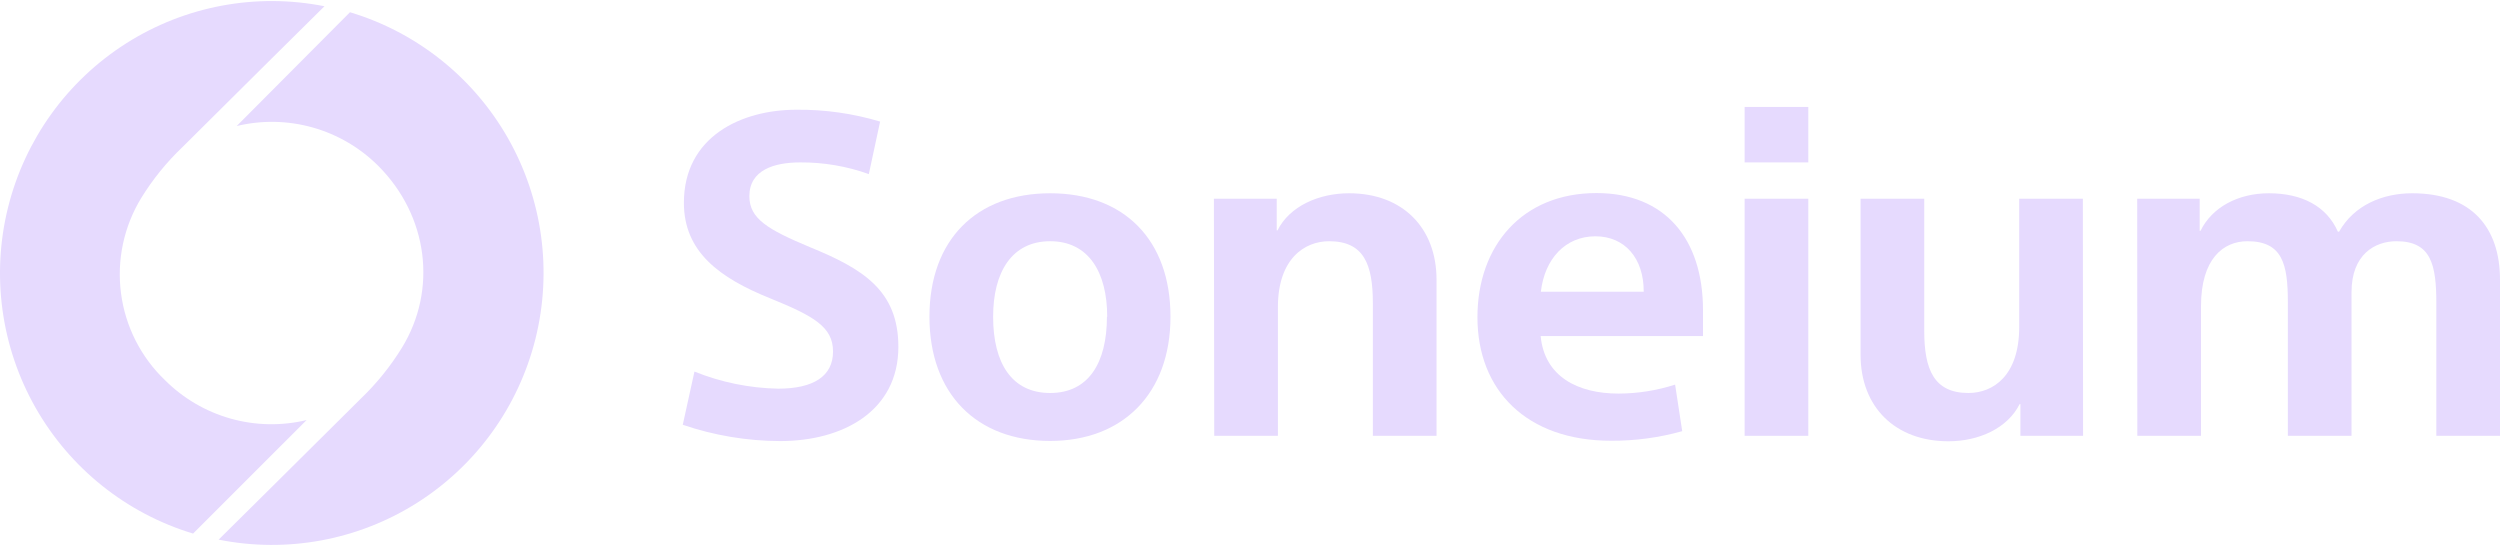 <svg width="87" height="19" viewBox="0 0 1379 300" fill="none" xmlns="http://www.w3.org/2000/svg">
<path d="M485.467 66.479L479.241 95.46C467.093 91.097 454.274 88.912 441.369 89.004C427.122 89.004 413.35 93.149 413.35 107.64C413.35 120.04 423.459 125.983 446.644 135.704C475.944 147.664 495.539 159.623 495.539 190.732C495.539 226.134 465.03 242.716 430.345 242.716C412.066 242.663 393.918 239.628 376.614 233.728L383.06 204.379C397.745 210.3 413.383 213.494 429.209 213.808C448.731 213.808 459.499 206.911 459.499 193.337C459.499 179.764 448.951 173.784 424.851 163.989C396.832 152.726 377.237 138.309 377.237 111.309C377.237 74.623 409.138 59.949 439.245 59.949C454.893 59.783 470.476 61.985 485.467 66.479Z" fill="#E6DAFE"/>
<path d="M645.636 174.114C645.636 216.633 619.228 242.643 579.269 242.643C538.651 242.643 512.683 216.633 512.683 174.114C512.683 131.596 538.651 106.026 579.269 106.026C619.887 106.026 645.636 131.559 645.636 174.114ZM610.731 174.114C610.731 149.499 600.402 132.477 579.269 132.477C558.136 132.477 547.807 149.499 547.807 174.114C547.807 199.794 558.136 216.193 579.269 216.193C600.402 216.193 610.584 199.647 610.584 174.114H610.731Z" fill="#E6DAFE"/>
<path d="M669.589 109.035H704.237V126.497H704.677C711.343 113.143 727.422 106.026 744.16 106.026C773.461 106.026 792.396 124.883 792.396 153.717V239.818H757.272V166.741C757.272 145.353 752.437 132.477 733.135 132.477C719.62 132.477 704.896 142.125 704.896 168.795V239.818H669.772L669.589 109.035Z" fill="#E6DAFE"/>
<path d="M939.376 184.79H849.825C851.913 207.094 870.263 216.522 892.788 216.522C903.382 216.492 913.908 214.821 923.993 211.57L927.912 237.25C915.134 240.834 901.918 242.612 888.649 242.532C842.024 242.532 814.957 214.688 814.957 174.444C814.957 134.897 839.753 105.916 880.591 105.916C918.499 105.916 939.376 131.229 939.376 170.556V184.79ZM880.042 129.762C863.487 129.762 852.023 142.161 849.935 160.357H906.669C906.779 141.904 896.23 129.762 880.042 129.762Z" fill="#E6DAFE"/>
<path d="M962.34 58.408H997.464V89.004H962.34V58.408ZM962.34 109.034H997.464V239.817H962.34V109.034Z" fill="#E6DAFE"/>
<path d="M1149.02 239.818H1114.45V222.355H1114.01C1107.34 235.672 1091.52 242.826 1074.75 242.826C1045.44 242.826 1026.29 223.969 1026.29 195.135V109.034H1061.41V181.928C1061.41 203.095 1066.69 216.192 1085.77 216.192C1099.54 216.192 1113.79 206.544 1113.79 179.837V109.034H1148.91L1149.02 239.818Z" fill="#E6DAFE"/>
<path d="M1178.88 109.035H1213.34V126.717H1213.82C1220.23 113.62 1234.69 106.026 1251.47 106.026C1269.78 106.026 1283.37 113.143 1289.56 127.194H1290.26C1298.53 112.52 1314.36 106.026 1330.54 106.026C1363.51 106.026 1379 125.103 1379 153.717V239.818H1343.88V166.741C1343.88 145.573 1341.13 132.477 1321.9 132.477C1309.96 132.477 1297.1 139.814 1297.1 160.541V239.818H1261.98V166.044C1261.98 145.133 1259.01 132.477 1239.71 132.477C1226.38 132.477 1214.07 142.125 1214.07 168.355V239.818H1178.95L1178.88 109.035Z" fill="#E6DAFE"/>
<path d="M169.128 231.123C155.313 234.445 140.879 234.167 127.203 230.313C113.526 226.46 101.064 219.161 91.004 209.112C77.686 196.375 69.125 179.454 66.746 161.165C64.367 142.876 68.313 124.323 77.929 108.594C84.243 98.34 91.851 88.945 100.564 80.639C128.216 53.052 178.98 2.866 178.98 2.866C141.242 -4.628 102.072 2.703 69.583 23.343C37.094 43.983 13.777 76.349 4.46 113.737C-4.856 151.125 0.542 190.67 19.537 224.18C38.533 257.69 69.669 282.599 106.497 293.745L169.128 231.123Z" fill="#E6DAFE"/>
<path d="M130.56 68.938C144.374 65.612 158.81 65.889 172.487 69.742C186.164 73.596 198.626 80.897 208.684 90.949C236.08 118.39 241.427 159.11 221.649 191.32C215.324 201.577 207.717 210.983 199.014 219.311C171.362 246.862 120.598 297.084 120.598 297.084C158.37 304.653 197.602 297.36 230.147 276.72C262.693 256.08 286.052 223.678 295.374 186.242C304.697 148.806 299.267 109.212 280.212 75.68C261.157 42.148 229.941 17.255 193.044 6.169L130.56 68.938Z" fill="#E6DAFE"/>
</svg>
